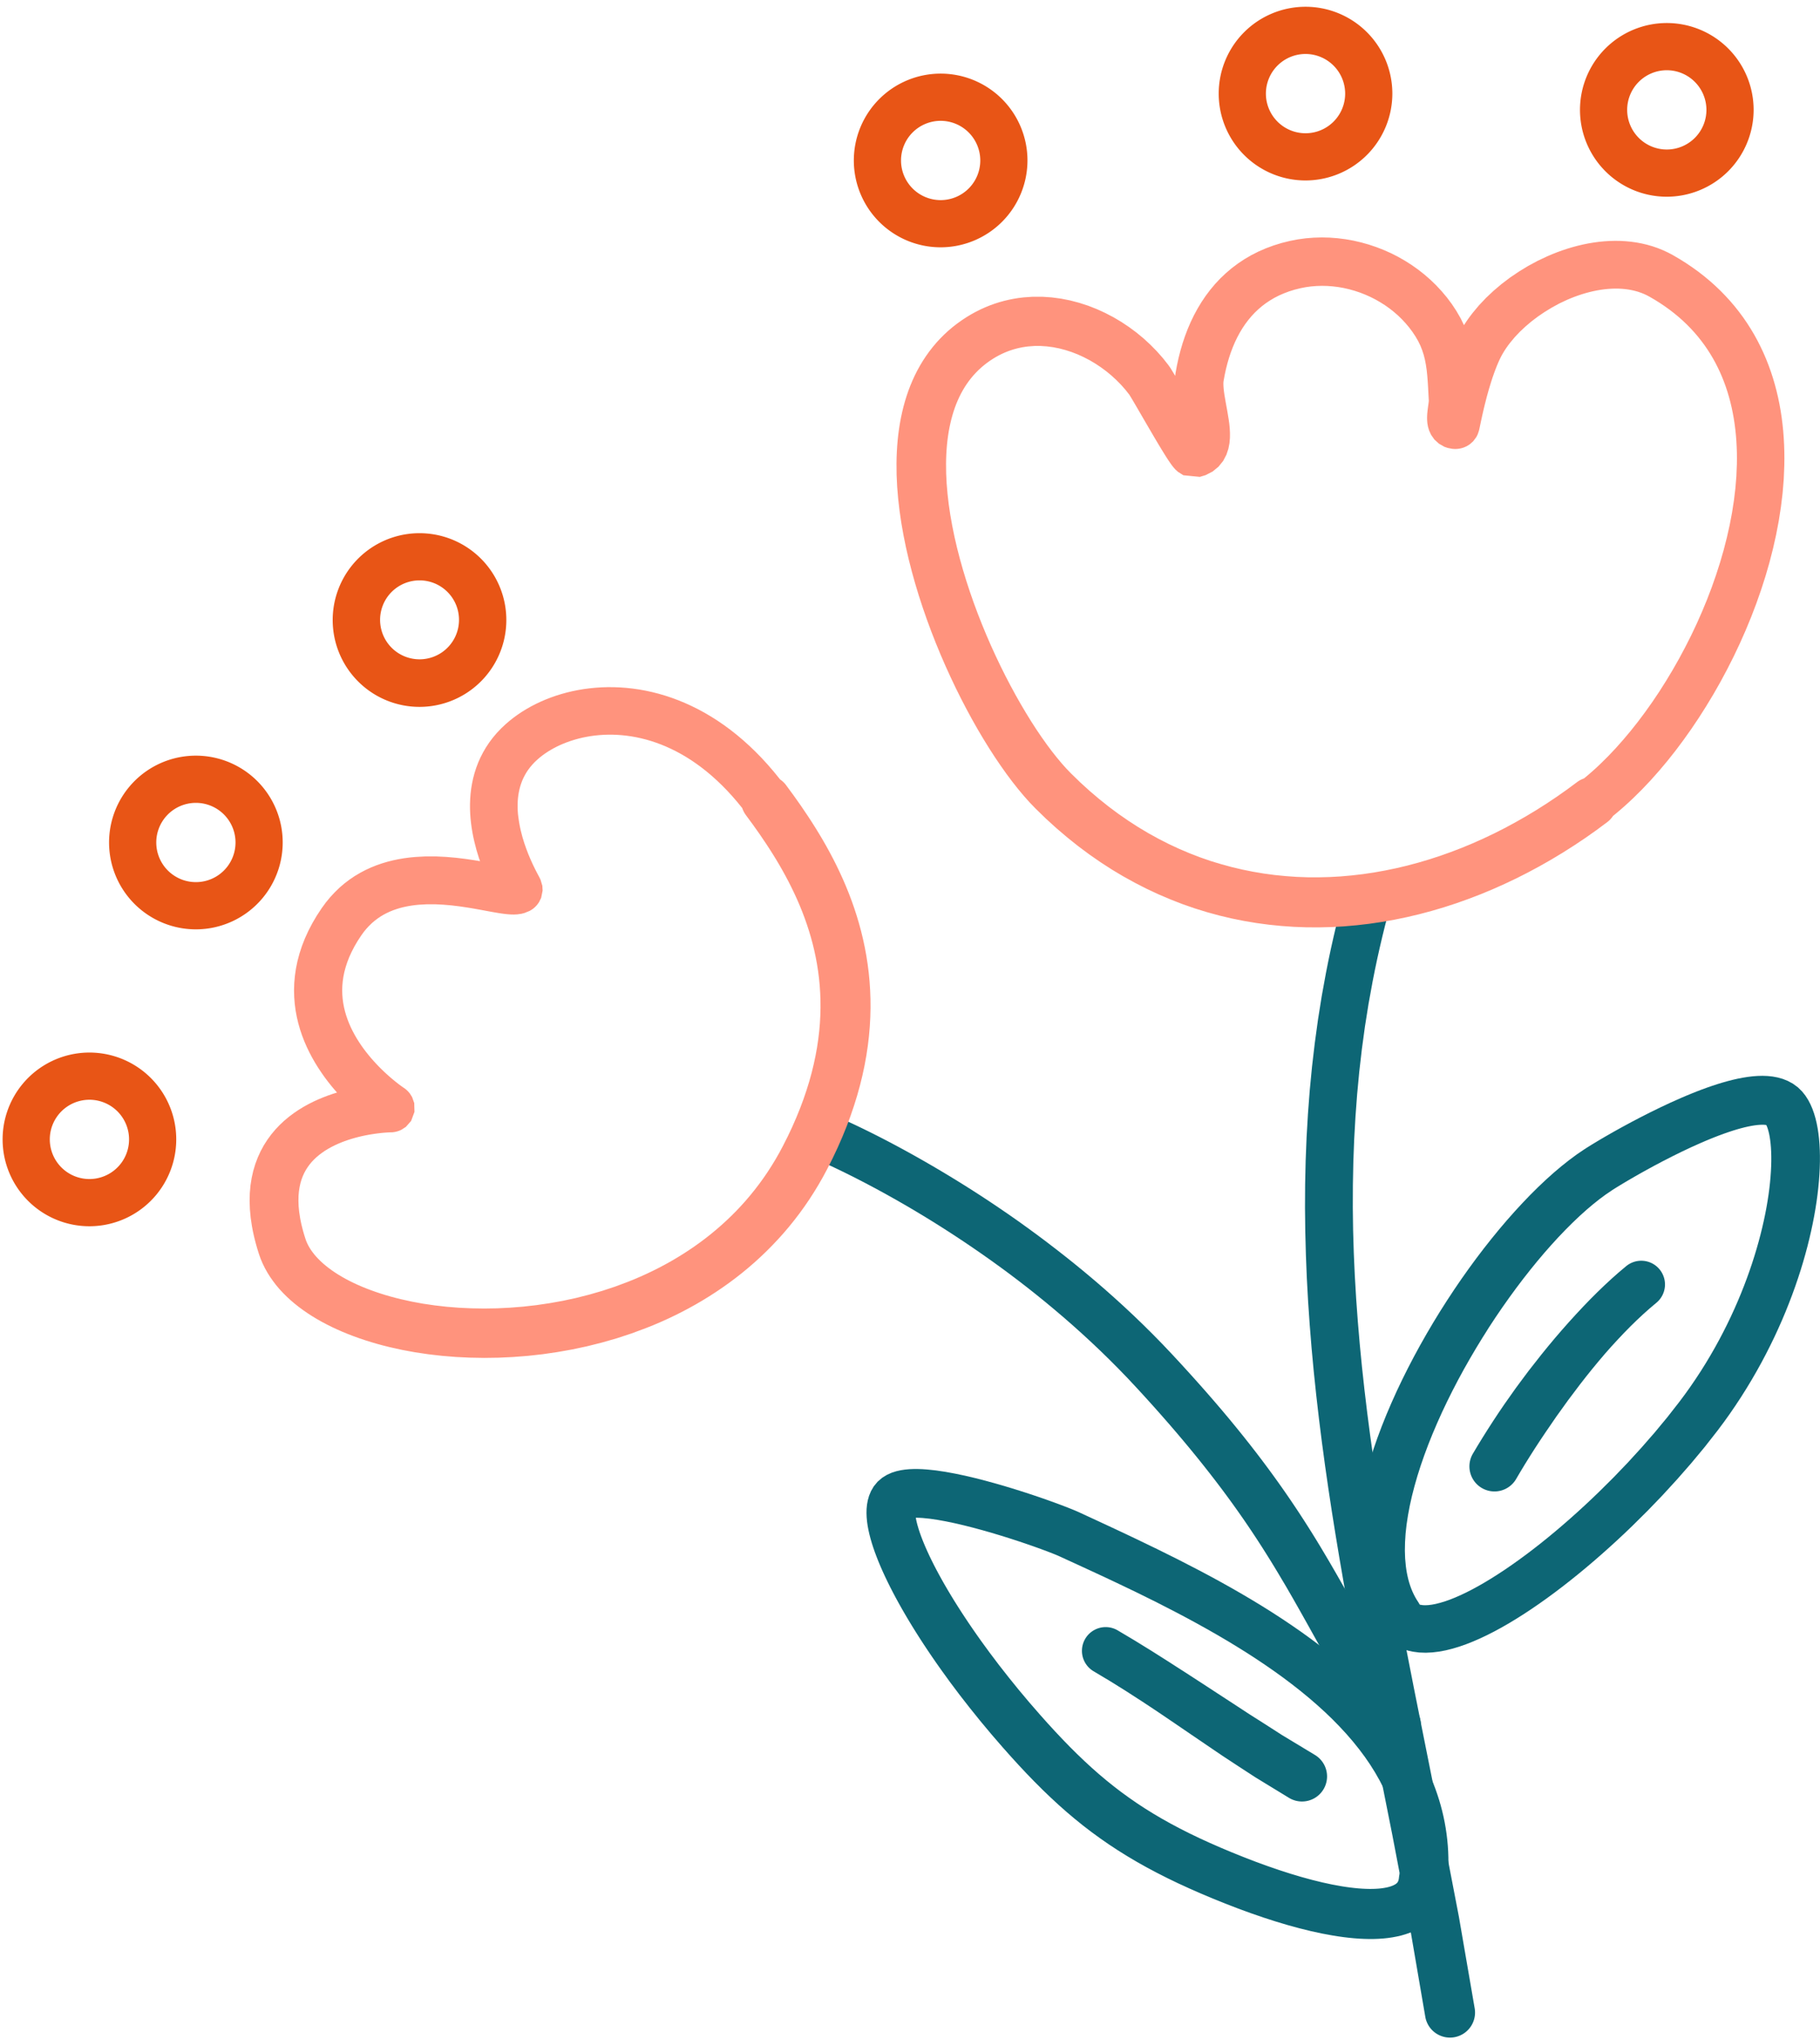 <?xml version="1.0" encoding="UTF-8" standalone="no"?><svg xmlns="http://www.w3.org/2000/svg" xmlns:xlink="http://www.w3.org/1999/xlink" fill="#000000" height="783.2" preserveAspectRatio="xMidYMid meet" version="1" viewBox="-1.0 -2.6 699.2 783.2" width="699.2" zoomAndPan="magnify"><g data-name="Layer 2"><g data-name="Layer 1"><g id="change1_1"><path d="M514.617,343.88l-.574,2.2-.587,2.258L512.9,350.6l-.562,2.275-1.054,4.5-1.009,4.512-.951,4.521-.9,4.537-.821,4.489-.823,4.519-.72,4.523-.719,4.521-.618,4.521-.617,4.512-.53,4.515-.528,4.521-.437,4.523-.435,4.519-.347,4.521-.342,4.512-.263,4.512-.265,4.519-.179,4.519L500.6,443.2l-.1,4.518-.1,4.508-.025,4.51-.025,4.512.053,4.514.049,4.512.123,4.512.117,4.5.18,4.5.181,4.507.247,4.508.247,4.5.308,4.5.311,4.494.362,4.5.363,4.5.419,4.5.419,4.5.472,4.494.471,4.485.517,4.487.519,4.487.562,4.487.564,4.482.607,4.483.6,4.476.644,4.475.644,4.474.679,4.476.68,4.469.714,4.469.712,4.464.741,4.462.741,4.46.77,4.46.769,4.458.793,4.453.795,4.458.825,4.455.818,4.424.821,4.426.825,4.457.856,4.454.85,4.419.85,4.419.854,4.439.87,4.433.869,4.412.867,4.415.871,4.417.872,4.408.875,4.4.875,4.4.874,4.4.875,4.4.875,4.4.875,4.4.868,4.367.834,4.351.838,4.385.839,4.385.838,4.385.839,4.385.838,4.385.839,4.385.822,4.295.732,4.274.748,4.365.75,4.364.748,4.363.748,4.365.748,4.364.748,4.365.75,4.365a9.626,9.626,0,1,0,18.972-3.266l-.752-4.362-.752-4.363-.753-4.364-.752-4.363-.755-4.365-.752-4.362-.752-4.365-.769-4.453-.861-4.476-.843-4.383-.843-4.385-.843-4.382-.843-4.386-.843-4.385-.843-4.383-.85-4.419L551.837,694l-.879-4.4-.88-4.4-.879-4.4-.879-4.4-.879-4.4-.88-4.4-.879-4.4-.879-4.4-.882-4.412-.881-4.411-.878-4.391-.858-4.4-.866-4.417-.864-4.419-.856-4.383-.827-4.389-.832-4.424-.834-4.421-.827-4.395-.8-4.4-.8-4.4-.778-4.4-.779-4.4-.75-4.4-.75-4.4-.721-4.4-.723-4.4-.687-4.4-.686-4.4-.651-4.395-.65-4.4-.614-4.4-.614-4.392-.572-4.391-.571-4.39-.523-4.388L523.2,531.2l-.478-4.391-.48-4.384-.429-4.384-.426-4.381-.371-4.381-.375-4.385-.319-4.383-.317-4.374-.259-4.375-.258-4.372-.2-4.369-.192-4.376-.134-4.374-.129-4.365-.059-4.362-.057-4.361.016-4.36.014-4.362.086-4.363.083-4.353.164-4.351.163-4.347.247-4.347.245-4.351.324-4.349.322-4.339.41-4.338.408-4.333.5-4.331.5-4.339.591-4.336.587-4.324.687-4.321.684-4.32.787-4.317.791-4.349.852-4.294.906-4.311.959-4.312,1.015-4.326.526-2.135.53-2.151.56-2.15.573-2.206a9.114,9.114,0,0,0-17.642-4.586Z" fill="#0d6675"/></g><g id="change1_2"><path d="M312.978,442.854l.056.023.232.1.4.174.562.245.725.322.893.4,1.036.471,1.187.549,1.337.628,1.469.7,1.607.777,1.745.854,1.86.927,1.986,1.006,2.107,1.084,2.214,1.158,2.323,1.232,2.434,1.315,2.525,1.387,2.619,1.464,2.715,1.545,2.794,1.616,2.876,1.695,2.958,1.779,3.021,1.852,3.088,1.928,3.157,2.01,3.212,2.083,3.263,2.162,3.315,2.241,3.359,2.316,3.395,2.393,3.435,2.475,3.465,2.547,3.5,2.636,1.74,1.342,1.759,1.357,1.765,1.394,1.759,1.391,1.767,1.433,1.768,1.429,1.772,1.471,1.775,1.476,1.776,1.511,1.772,1.5,1.775,1.55,1.77,1.546,1.77,1.586,1.774,1.591,1.768,1.627,1.765,1.623,1.757,1.663,1.756,1.663,1.749,1.7,1.75,1.707,1.743,1.745L428.618,523l1.723,1.779,1.722,1.777,1.7,1.817,1.723,1.838,1.683,1.833,1.693,1.845,1.627,1.8,1.628,1.8,1.563,1.761,1.566,1.763,1.512,1.727,1.5,1.714,2.905,3.381,2.785,3.3,2.683,3.234,2.577,3.161,2.477,3.1,2.389,3.042,2.295,2.977,2.212,2.926,2.132,2.878,2.054,2.824,1.978,2.781,1.915,2.742,1.847,2.7,1.788,2.665,1.736,2.636,1.682,2.6,1.633,2.579,1.6,2.556,1.555,2.534,1.516,2.508,1.491,2.516L493,606.593l1.434,2.482,1.441,2.5,1.41,2.484,1.417,2.5,1.4,2.5,1.408,2.508,1.4,2.523,1.414,2.533,1.432,2.559,1.439,2.57,1.469,2.6,1.475,2.615,1.525,2.661,1.534,2.672,1.6,2.731,1.6,2.724,1.668,2.794,1.711,2.83,1.763,2.872,1.815,2.912,1.879,2.964,1.921,2.982a9.626,9.626,0,1,0,16.179-10.436l-1.888-2.918-1.8-2.84-1.75-2.8-1.7-2.76-1.65-2.72-1.6-2.678-1.564-2.658-1.556-2.65-1.492-2.59-1.5-2.6-1.448-2.556-1.455-2.568-1.424-2.536-1.43-2.547-1.412-2.524-1.42-2.536-1.421-2.527-1.428-2.536-1.444-2.536-1.45-2.55-1.482-2.56-1.494-2.573-1.54-2.594-1.539-2.588-1.6-2.638-1.639-2.652-1.681-2.676-1.729-2.7-1.782-2.735-1.838-2.765-1.894-2.8-1.96-2.84-2.029-2.875-2.093-2.917-2.174-2.964-2.252-3.012-2.33-3.057-2.421-3.112-2.513-3.166-2.6-3.218L471.2,542.31l-2.808-3.345-2.908-3.4-3.014-3.467-1.579-1.786-1.569-1.772-1.624-1.809-1.625-1.808-1.689-1.85L452.7,521.22l-1.754-1.89-1.763-1.9-1.8-1.9-1.819-1.917-1.834-1.874-1.833-1.872-1.847-1.829-1.843-1.824-1.851-1.786-1.856-1.786-1.865-1.747-1.863-1.743-1.87-1.7-1.865-1.695-1.869-1.657-1.872-1.661-1.874-1.618-1.875-1.616-1.872-1.575-1.867-1.568-1.865-1.532L412.07,483l-1.862-1.493-1.863-1.489-1.854-1.451-1.852-1.443-1.84-1.41-1.856-1.423-3.644-2.729-3.626-2.651-3.592-2.575-3.558-2.492-3.508-2.4-3.465-2.329-3.415-2.251-3.352-2.162-3.3-2.087-3.232-2.006-3.154-1.921-3.084-1.847-3.008-1.768-2.916-1.684-2.833-1.611-2.742-1.53-2.64-1.446-2.543-1.373-2.438-1.292-2.321-1.21-2.212-1.138-2.094-1.058-1.962-.974-1.841-.9-1.708-.825-1.564-.743-1.43-.669-1.283-.591-1.121-.51-.979-.44-.816-.36-.644-.281-.482-.206-.3-.13-.114-.047a9.113,9.113,0,1,0-7.045,16.81Z" fill="#0d6675"/></g><g id="change1_3"><path d="M555.118,720.049l.173-2.25.115-2.36.046-2.331-.014-2.316-.082-2.307-.147-2.28L555,703.948l-.27-2.253-.333-2.219-.388-2.2-.45-2.189-.508-2.155-.56-2.135-.621-2.123-.673-2.09-.72-2.067-.78-2.055-.868-2.117-1.747-3.88-1.992-3.9-2.162-3.789-2.316-3.7-2.491-3.624-2.631-3.522L532.73,654.5l-2.9-3.365-3.023-3.27-3.132-3.2-3.25-3.127-3.344-3.044-3.432-2.975-3.528-2.908-3.6-2.835-3.672-2.769-3.746-2.71-3.8-2.64-3.848-2.582-3.9-2.527-3.937-2.461-3.966-2.407-4-2.354-4.014-2.3-4.024-2.246-4.034-2.193-4.045-2.149-4-2.062-4.014-2.069-3.984-1.981-3.966-1.971-3.909-1.886-3.882-1.876-3.844-1.827-3.78-1.777-3.709-1.731-3.647-1.695-3.569-1.652-3.5-1.618-.745-.335-.834-.361-.913-.38-.988-.4-1.081-.426-1.161-.451-1.235-.471-1.317-.492-1.386-.51-1.453-.524L401.1,573.4l-1.577-.551-1.632-.562-1.686-.569-1.731-.575-1.77-.578-1.813-.58-1.867-.585-3.737-1.138-3.848-1.114-3.882-1.063-3.894-1-3.877-.913-3.808-.8-3.736-.689-3.647-.544-3.395-.358-1.829-.127-1.706-.061h-1.668l-1.659.068-1.679.156-1.661.256-1.691.381-1.77.571-1.772.793-1.8,1.1-1.809,1.541-1.486,1.815-1.05,1.806-.739,1.784-.487,1.715-.31,1.68-.163,1.679-.034,1.623.061,1.6.152,1.622.231,1.609.3,1.619.371,1.654.433,1.665.494,1.693.556,1.739.614,1.763.671,1.794.729,1.843.787,1.872.836,1.908.9,1.953.952,1.986,1,2.019,1.061,2.06,1.11,2.094,1.16,2.123,1.217,2.164,1.267,2.192,1.317,2.221,1.368,2.255,1.419,2.28,1.464,2.307,1.516,2.334,1.566,2.359,1.609,2.377,1.659,2.407,1.718,2.436,1.756,2.429,1.772,2.45,1.865,2.484,1.866,2.481,1.955,2.509,1.952,2.5,2.03,2.52,2.035,2.527,2.121,2.54,2.121,2.541,2.2,2.545,2.2,2.538,3.084,3.467,3.053,3.347,3.03,3.227,3.025,3.126,3.03,3.025,3.041,2.919,3.062,2.833,3.1,2.746,3.138,2.652,3.186,2.574,3.257,2.5,3.32,2.42,3.39,2.355,3.488,2.291,3.576,2.228,3.669,2.173,3.789,2.126,3.905,2.078,4.022,2.04,4.143,2,2.189,1,2.153.989,2.228.979,2.23.979,2.32.976,2.314.972,2.409.97,2.409.97,2.439.943,2.454.947,2.422.886,2.425.886,2.387.821,2.379.82,2.344.757,2.354.762,2.305.691,2.35.7,4.473,1.222,4.419,1.094,4.322.939,4.116.757,2.132.34,2.035.283,2,.236,1.969.192,1.949.145,1.906.093,1.883.045,1.865-.009,1.822-.065,1.8-.123,1.788-.188,1.745-.254,1.723-.324,1.717-.4,1.669-.49,1.647-.576,1.638-.689,1.576-.788,1.534-.9,1.5-1.045,1.408-1.153,1.323-1.276,1.244-1.43,1.095-1.516.968-1.609.836-1.732.668-1.76.524-1.809.383-1.876.2-1.55a9.626,9.626,0,1,0-19.106-2.368l-.1.827-.077.374-.093.321-.1.254-.079.166-.1.165-.108.154-.107.123-.167.161-.218.179-.252.174-.36.208-.437.22-.5.213-.624.218-.711.208-.784.186-.9.168-.979.145-1.049.111-1.147.077-1.219.045-1.28.007-1.367-.031-1.428-.069-1.482-.108-1.554-.152-1.609-.19L516,722.089l-1.643-.256-3.653-.669-3.748-.811-3.93-.97-4.106-1.12-2.058-.616-2.1-.626-2.155-.695-2.171-.7-2.216-.761-2.21-.759-2.255-.823-2.259-.822-2.3-.887-2.312-.89-2.279-.916-2.28-.915-2.183-.916-2.177-.913-2.085-.916-2.09-.915-2.01-.92-1.974-.9-3.859-1.857-3.685-1.865-3.551-1.885-3.406-1.908-3.3-1.949-3.2-1.988-3.089-2.026-3.014-2.092-2.953-2.143-2.882-2.208-2.849-2.293-2.817-2.368-2.785-2.455-2.783-2.563-2.785-2.66-2.79-2.772-2.817-2.9-2.846-3.017-2.885-3.145-2.939-3.291-2.106-2.422-2.1-2.416-2.019-2.407-2.019-2.407-1.935-2.39-1.942-2.4-1.863-2.377-1.859-2.373-1.77-2.343-1.769-2.344-1.68-2.3-1.692-2.328-1.6-2.264-1.566-2.252-1.521-2.23-1.472-2.208-1.422-2.171-1.371-2.146-1.325-2.114-1.269-2.076-1.22-2.042-1.169-2.008-1.11-1.96-1.059-1.922-1.006-1.878-.945-1.825-.891-1.781-.836-1.731-.773-1.668-.716-1.616-.659-1.557-.594-1.484-.535-1.423-.478-1.353-.41-1.265-.349-1.19-.293-1.106-.226-.992-.17-.9-.118-.791-.063-.641-.023-.524.005-.376.013-.172,0-.025-.047.152-.159.371-.328.555-.592.708-.673.58-.442.276-.215.1,0,0,.272-.059.473-.075.635-.061.818-.034.954,0,1.065.036,1.076.066,2.761.281,2.937.429,3.195.58,3.365.7,3.488.811,3.578.907,3.61.974,3.6,1.029,3.572,1.074,1.715.532,1.711.542,1.677.542,1.641.539,1.593.533,1.543.526,1.494.514,1.427.5,1.363.487,1.293.472,1.215.448,1.131.426,1.047.4.943.369.841.338.732.3.593.253.46.207,3.477,1.595,3.56,1.634,3.626,1.67,3.678,1.7,3.728,1.739,3.764,1.772,3.837,1.837,3.814,1.827,3.875,1.915,3.859,1.908,3.894,2,3.9,2.006,3.871,2.046,3.871,2.1,3.854,2.144,3.833,2.184,3.8,2.228,3.759,2.275,3.717,2.316,3.657,2.359,3.6,2.409,3.537,2.453,3.459,2.492,3.381,2.545,3.3,2.586,3.195,2.627,3.1,2.678,3,2.72,2.871,2.755,2.756,2.813,2.638,2.849,2.492,2.882,2.362,2.937,2.225,2.973,2.063,3,1.917,3.057,1.767,3.1,1.6,3.118,1.475,3.279.616,1.51.61,1.609.571,1.629.528,1.641.481,1.641.439,1.668.395,1.679.349,1.684.3,1.708.258,1.723.209,1.729.161,1.756.116,1.775.063,1.779.011,1.813-.034,1.828-.091,1.838-.154,1.992a9.115,9.115,0,0,0,18.175,1.4Z" fill="#0d6675"/></g><g id="change1_4"><path d="M528.359,623.261l.65.895.9,1.1.96,1,1.025.936,1.11.875,1.14.772,1.179.689,1.239.612,1.242.515,1.256.43,1.294.358,1.5.311,2.33.306,2.595.093,2.556-.13,2.552-.31,2.585-.487,2.575-.644,2.592-.779,2.638-.925,2.652-1.049,2.681-1.167,2.726-1.292,2.751-1.4,2.783-1.51,2.824-1.62,2.848-1.724,2.874-1.814,2.91-1.919,2.928-2.008,2.946-2.089,2.973-2.183,2.983-2.264,2.991-2.334,3.007-2.413,3.005-2.484,3.01-2.547,3.009-2.613,3-2.675,2.992-2.726,2.978-2.783,2.975-2.848,2.9-2.874,2.93-2.9,2.867-2.978,2.869-2.978,2.79-3.041,2.785-3.037,2.7-3.08,2.706-3.093,2.6-3.123,2.6-3.132,2.468-3.145,2.452-3.13,2.407-3.22,2.316-3.234,2.223-3.248,2.144-3.259,2.064-3.279,1.981-3.281,1.9-3.284,1.827-3.295,1.741-3.288,1.667-3.286,1.6-3.286,1.511-3.268,1.442-3.259,1.371-3.25,1.289-3.225,1.224-3.2,1.153-3.186,1.079-3.152,1.016-3.126.945-3.1.874-3.057.811-3.021.744-2.989.678-2.935.616-2.894.553-2.853.487-2.792.428-2.742.365-2.7.3-2.626.245-2.575.186-2.52.124-2.445.066-2.386.007-2.33-.055-2.253-.111-2.189-.177-2.135-.24-2.055-.3-1.994-.379-1.949-.451-1.87-.535-1.82-.639-1.792-.743-1.716-.875-1.677-1.06-1.661-1.287-1.618L689.705,415l-1.891-1.385-1.935-1.051-1.96-.789-2-.564-1.942-.358-1.92-.2-1.933-.07-1.9.047-1.89.141-1.914.229-1.9.306-1.91.371-1.94.44-1.942.5-1.954.549-1.976.6-1.978.648-1.99.689-2,.729-2,.766-2,.8-2.008.827-2.042.873-3.93,1.747-3.925,1.836-3.825,1.872-3.712,1.878-3.563,1.867-3.347,1.809-1.634.9-1.552.865-1.487.841-1.423.816-1.355.786-1.278.751-1.2.716-1.124.677-1.033.63-.954.592-.866.544-.888.571-2.842,1.924-2.98,2.2-2.978,2.363-2.982,2.518-3,2.692-3,2.838-3,2.975-3,3.128-3,3.256-2.987,3.372-2.977,3.5-2.937,3.594-1.48,1.874-1.469,1.859-1.452,1.91-1.453,1.91-1.437,1.958-1.43,1.954-1.414,1.992-1.416,2-1.394,2.037-1.392,2.042-1.366,2.076-1.364,2.069-1.337,2.1-1.34,2.107-1.31,2.137-1.309,2.137-1.274,2.162-1.271,2.157-1.235,2.178-1.24,2.185-1.2,2.2-1.2,2.205-1.158,2.216-1.151,2.214-1.111,2.223-1.112,2.233-1.066,2.239-1.065,2.243-1.01,2.244-1.009,2.241-.956,2.239-.961,2.25-.9,2.249-.9,2.25-.841,2.244-.847,2.272-1.546,4.435-1.423,4.463-1.276,4.426-1.135,4.4-.982,4.378-.811,4.324-.65,4.287-.469,4.256-.272,4.184-.084,4.136.138,4.1.351,3.866.284,2.115.335,1.974.4,1.937.46,1.917.535,1.911.6,1.869.673,1.843.754,1.829.827,1.778.9,1.746.99,1.724.948,1.487a9.626,9.626,0,0,0,16.219-10.373l-.707-1.1-.546-.947-.517-1-.487-1.043-.442-1.069-.412-1.129-.379-1.169-.337-1.2-.3-1.26-.27-1.3-.224-1.328-.175-1.249-.283-3.028-.1-3.023.064-3.2.21-3.325.377-3.435.541-3.57.685-3.666.836-3.747.99-3.843,1.124-3.914,1.26-3.961,1.412-4.061.748-2,.757-2.031.818-2.044.82-2.047.878-2.055.881-2.069.931-2.074.927-2.064.982-2.067.981-2.071,1.029-2.067,1.033-2.076,1.077-2.067,1.072-2.064,1.114-2.051,1.115-2.053,1.156-2.036,1.158-2.046,1.192-2.026,1.188-2.021,1.223-2,1.222-2,1.251-1.97L571,507.231l1.281-1.949,1.276-1.94,1.3-1.906,1.3-1.908,1.319-1.865,1.321-1.874,1.34-1.831,1.332-1.827,1.346-1.779,1.346-1.777,1.358-1.727,1.341-1.71,2.745-3.375,2.728-3.225,2.731-3.1,2.722-2.973,2.7-2.817,2.676-2.67,2.645-2.515,2.59-2.334,2.545-2.158,2.484-1.983,2.393-1.772,2.432-1.652.5-.324.736-.467.846-.526.936-.573,1.026-.621,1.113-.666,1.19-.7,1.262-.736,1.337-.769,1.4-.8,1.457-.818,1.491-.827L634.735,445l3.336-1.76,3.474-1.775,3.556-1.752,3.605-1.7,3.669-1.643,1.763-.759,1.789-.746,1.774-.711,1.752-.676,1.718-.634,1.686-.589,1.65-.547,1.588-.491,1.541-.438,1.482-.385,1.394-.322,1.324-.26,1.234-.2,1.111-.138,1.011-.078.881-.027.7.021.566.056.395.066.17.045.031.009-.113-.068-.265-.2-.193-.181-.04-.048.1.154.193.374.24.544.249.693.259.882.254,1.024.226,1.152.2,1.3.172,1.421.129,1.525.091,1.652.047,1.749,0,1.838-.05,1.945-.1,2.026-.147,2.1-.2,2.192-.251,2.262-.308,2.325-.367,2.4-.42,2.458-.478,2.514-.541,2.576-.6,2.625-.654,2.667-.721,2.719-.78,2.758-.841,2.79-.908,2.833-.968,2.862-1.033,2.883-1.1,2.916-1.165,2.937-1.23,2.949-1.3,2.971-1.369,2.982-1.435,2.985-1.511,3-1.575,3-1.648,2.994-1.722,3-1.793,2.991L652.409,524l-1.946,2.968-2.015,2.953-2.087,2.928-2.16,2.9-2.318,2.966-2.3,2.946-2.433,2.937-2.434,2.944-2.545,2.914-2.554,2.926-2.641,2.885-2.633,2.883-2.71,2.821-2.711,2.822-2.767,2.746-2.794,2.772-2.781,2.672-2.812,2.635-2.828,2.586-2.831,2.531-2.83,2.466-2.828,2.4-2.824,2.336-2.8,2.255-2.793,2.181-2.769,2.1-2.735,2.01-2.708,1.921-2.67,1.834-2.62,1.726-2.574,1.628-2.522,1.527-2.45,1.407-2.386,1.3-2.316,1.183-2.217,1.051-2.132.929-2.033.809-1.9.667L552.2,613l-1.654.415-1.473.281-1.324.161-1.142.061-.9-.03-.963-.138-.071-.023-.222-.061-.2-.07-.167-.068-.109-.054-.111-.064-.1-.063-.061-.05-.086-.077-.091-.093-.08-.1-.272-.387a9.114,9.114,0,1,0-14.816,10.617Z" fill="#0d6675"/></g><g id="change2_1"><path d="M616.211,312.706l1.661-1.283,1.732-1.4,1.715-1.444,1.709-1.489,1.7-1.543,1.74-1.638,3.293-3.252,3.28-3.456,1.663-1.87,1.62-1.822,1.6-1.9,1.6-1.906,1.577-1.987,1.573-1.985,1.543-2.058,1.532-2.051,1.5-2.112,1.507-2.124,1.47-2.189,1.471-2.189,1.43-2.25,1.421-2.242,1.382-2.293,1.387-2.3,1.34-2.354,1.339-2.359,1.287-2.4,1.283-2.4,1.233-2.437,1.237-2.447,1.181-2.488,1.178-2.491,1.12-2.525,1.113-2.517,1.053-2.545,1.059-2.559.988-2.583.99-2.591.916-2.608.913-2.6.845-2.617.845-2.634.769-2.647.768-2.653.682-2.661.68-2.651.6-2.659.6-2.674.512-2.676.513-2.683.414-2.677.413-2.669.324-2.663.322-2.683.222-2.672.217-2.679.111-2.661.105-2.608.034-2.692-.027-2.649-.087-2.631-.14-2.623-.2-2.622-.268-2.6-.324-2.588-.394-2.581-.458-2.556-.523-2.54-.594-2.534-.664-2.5-.73-2.481-.806-2.47-.88-2.435-.949-2.409-1.032-2.39-1.105-2.351-1.179-2.32-1.266-2.3-1.342-2.25-1.417-2.214-1.507-2.187-1.584-2.13-1.659-2.092-1.754-2.056-1.831-2-1.906-1.949-2-1.908-2.078-1.845-2.155-1.793-2.251-1.745-2.327-1.677-2.4-1.622-2.5-1.568-2.577-1.5-1.892-1-1.953-.9-1.967-.785-1.99-.682-2.033-.582-2.028-.476-2.04-.386-2.069-.289-2.055-.2-2.056-.116-2.076-.03-2.057.053-2.051.126-2.063.2-2.039.276-2.031.338-2.032.41-2.006.474-1.994.531-1.99.595-1.96.651-1.942.7-1.936.762-2,.857-3.633,1.715-3.651,1.967-3.51,2.137-3.391,2.293-3.259,2.469-3.079,2.606-2.917,2.739-2.74,2.9-2.42,2.9-1.265,1.658-1.124,1.6-1.054,1.616-.99,1.647-.931,1.693-.839,1.691-.8,1.752-.746,1.77-.7,1.776-.662,1.784-.625,1.792-.608,1.838-1.058,3.445-.952,3.393-.811,3.143-.376,1.532-.336,1.416-.3,1.324L550.3,153.7l-.244,1.119-.213.993-.184.863-.15.71-.113.526-.066.294-.029.113.46-1.375v.006h0v0l0,0v0l0,0,0,0v0l0,0,0,0,0,.007.5-1.011,1.233-1.663,1.285-1.143,1.151-.72.963-.438.78-.26.628-.157.509-.093.415-.052.342-.029.284-.014.238,0,.2,0,.17,0,.145.007.123.009.043,0h-.023l-.02,0-.021,0-.015,0h-.019l-.013,0h-.014l-.011,0H558.6l-.007,0h-.015l1.881.351.662.259,1.577.9,1.282,1.185.9,1.276.469,1.011.222.741.1.514.027.25,0,.068,0-.059,0-.089.081-.781.125-.907.156-1.113.161-1.294.124-1.536,0-1.646-.141-2.749-.133-2.605-.159-2.636-.209-2.679-.292-2.742-.408-2.783-.544-2.837-.734-2.91-.94-2.923-1.165-2.947-1.437-2.979-1.677-2.906-1.752-2.649-1.881-2.522-2-2.38-2.1-2.266-2.23-2.158-2.319-2.017-2.406-1.894-2.511-1.779-2.577-1.634-2.647-1.512-2.733-1.384-2.778-1.235L527.747,92.3l-2.9-.972-2.925-.822-2.96-.685-3.016-.539-3.021-.381-3.039-.236-3.076-.077-3.059.087-3.061.242-3.08.417-3.042.59-3.184.79-3.1.957-2.969,1.1-2.862,1.247-2.765,1.4-2.62,1.536-2.5,1.663-2.4,1.807-2.249,1.917-2.123,2.019-2.01,2.146-1.863,2.228-1.74,2.311-1.625,2.414-1.489,2.475-1.373,2.535-1.265,2.62-1.14,2.663-1.036,2.71-.931,2.776-.823,2.808-.727,2.844-.632,2.9-.54,2.957-.244,2.015-.08,2.007.05,1.9.136,1.831.2,1.792.258,1.8.54,3.2.557,3.055.46,2.815.145,1.1.1,1.015.043.846,0,.625-.023.317-.007.037.107-.29.349-.651.58-.723.782-.632.829-.428.027-.048,6.148.589,1.886,1.188.61.562.213.233.034.041-.087-.116-.156-.217-.2-.3-.254-.376-.285-.435-.315-.487-.329-.519-.761-1.224-.823-1.349-.879-1.466-.922-1.55-.952-1.616-.968-1.654-1.956-3.368-1.888-3.263-1.722-2.971-.788-1.353-.721-1.224-.644-1.078-.578-.952-.534-.845-.721-1.023-2.081-2.629-2.343-2.651-2.47-2.508-2.593-2.387-2.739-2.261-2.842-2.106-2.944-1.965-3.071-1.817-3.147-1.641-3.232-1.478-3.341-1.305-3.394-1.1-3.459-.913-3.546-.7-3.572-.471-3.612-.252-3.676,0-3.5.245-1.992.24-1.849.3-1.833.365-1.827.433-1.838.51-1.813.579-1.8.649-1.8.732-1.775.8-1.756.873-1.752.958-1.729,1.036-1.883,1.228-1.842,1.315L365,123.005l-1.685,1.428-1.625,1.5-1.537,1.546-1.469,1.6-1.4,1.664-1.317,1.7-1.244,1.743-1.18,1.8-1.1,1.827-1.029,1.863-.963,1.913-.889,1.932-.822,1.961-.762,2-.689,2.019-.63,2.042-.571,2.078-.508,2.09-.453,2.107-.4,2.14-.338,2.148-.29,2.162-.236,2.191-.183,2.2-.138,2.21-.089,2.234-.041,2.325.043,4.417.22,4.569.385,4.587.531,4.614.682,4.65.822,4.653.934,4.621.546,2.379.537,2.334.6,2.337.593,2.323.646,2.32.651,2.325.7,2.321.7,2.316.752,2.305.748,2.293.793,2.28.793,2.287.839,2.268.836,2.264.879,2.241.873,2.233.909,2.205.91,2.214.945,2.18.945,2.18.977,2.144.982,2.157,1.987,4.181,2.051,4.12,2.089,4.016,2.124,3.918,2.159,3.812,2.183,3.685,2.2,3.565,2.221,3.438,2.228,3.286,2.23,3.15,2.243,3,2.235,2.828,2.234,2.675,2.242,2.513,2.216,2.3,2.008,1.951,2,1.945,2.035,1.851,2.037,1.852,2.069,1.76,2.06,1.75,2.087,1.67,2.1,1.675,2.13,1.589,2.13,1.584,2.16,1.5,2.148,1.486,2.174,1.408,2.185,1.411,2.211,1.326L430.574,334l2.239,1.235,2.223,1.226,2.244,1.149,2.259,1.153,2.282,1.068,2.28,1.062,2.3.982,2.289.97,2.3.9,2.318.9,2.337.814,2.336.811,2.35.728,2.337.72,2.35.646,2.363.648,2.377.564,2.378.565,2.388.483,2.371.475,2.384.4,2.447.412,4.755.637,4.806.483,4.816.335,4.836.179,4.78.023,2.454-.059,2.42-.061,2.421-.136,2.418-.139,2.418-.21,2.4-.213,2.4-.279,2.414-.281,2.409-.354,2.409-.355,2.4-.426,2.391-.426,2.384-.49,2.4-.494,2.389-.564,2.386-.564,2.379-.633,2.366-.632,2.36-.693,2.365-.7,2.36-.764,2.354-.768,2.343-.832,2.333-.83,2.32-.888,2.33-.895,2.314-.959,2.313-.958,2.3-1.025,2.287-1.02,2.273-1.076,2.28-1.083,2.261-1.145,2.262-1.146,2.244-1.206,2.232-1.2,2.214-1.258,2.221-1.265,2.2-1.323,2.2-1.324,2.178-1.384,2.166-1.378,2.146-1.432L608,319.262l2.131-1.5,2.127-1.5,2.1-1.555,2.01-1.485a9.626,9.626,0,1,0-11.446-15.48l-2.011,1.487-1.914,1.418-1.94,1.362-1.938,1.365-1.96,1.309-1.967,1.315-1.988,1.262-1.978,1.26-2,1.2-1.994,1.2-2.015,1.145-2.021,1.151-2.037,1.1-2.029,1.093-2.042,1.035-2.041,1.036-2.058.977-2.065.981-2.078.927-2.067.922-2.08.861-2.076.864-2.089.8-2.1.807-2.107.75-2.1.748-2.1.682-2.1.684-2.11.623-2.121.626-2.128.566-2.112.567-2.119.5-2.116.5-2.124.436-2.132.442-2.135.378-2.121.381-2.126.31-2.121.315-2.124.247-2.134.249-2.135.189-2.119.188-2.119.12-2.119.12-2.114.054-2.081.052-4.281-.015-4.208-.152-4.211-.3-4.2-.417-4.219-.566-2.022-.345-2.087-.351-2.078-.417-2.065-.415-2.055-.487-2.053-.485-2.042-.562-2.056-.562L466,328.658l-2.031-.626-2.017-.7-2.016-.7-2.006-.777-2.017-.779-2-.855-1.992-.843-1.974-.922-1.974-.92-1.96-1-1.972-1.006-1.956-1.081-1.944-1.07-1.924-1.151-1.926-1.151-1.906-1.233-1.92-1.24-1.9-1.316-1.89-1.305-1.867-1.392-1.868-1.389-1.847-1.476-1.858-1.482-1.835-1.561-1.827-1.55-1.8-1.639-1.8-1.636-1.776-1.727-1.773-1.717-1.745-1.811-1.794-2.008-1.865-2.234-1.913-2.419-1.947-2.6-1.978-2.79-2-2.944-2-3.1-2-3.249-2-3.375-1.983-3.494-1.967-3.622-1.94-3.716-1.9-3.81-1.872-3.927-.9-1.967-.907-1.983-.877-2.021-.877-2.017-.848-2.049-.847-2.053-.818-2.078-.814-2.069-.775-2.092-.775-2.087-.734-2.106-.737-2.112-.693-2.123-.693-2.11-.644-2.121-.646-2.115-.591-2.118-.6-2.126-.547-2.124-.543-2.11-.485-2.105-.479-2.058-.861-4.224-.736-4.142-.605-4.08-.467-4.029-.34-3.961-.19-3.86-.041-3.873.031-1.765.071-1.815.108-1.8.148-1.77.183-1.725.225-1.7.26-1.673.3-1.624.343-1.6.378-1.566.413-1.514.457-1.489.494-1.453.528-1.4.576-1.371.61-1.335.641-1.278.691-1.253.728-1.217.759-1.163.813-1.137.85-1.1.884-1.051.941-1.027.985-1,1.022-.945,1.088-.923,1.138-.892,1.178-.846,1.272-.829,1.085-.653,1.092-.6,1.113-.556,1.12-.507,1.11-.451,1.131-.41,1.135-.365,1.127-.315,1.149-.274,1.155-.232,1.145-.186,1.01-.129,2.509-.188,2.341,0,2.384.163,2.391.311,2.368.464,2.387.628,2.37.764,2.323.9,2.309,1.053,2.269,1.174,2.191,1.294,2.142,1.426,2.073,1.529,1.97,1.621,1.887,1.731,1.793,1.813,1.663,1.874,1.648,2.083-.152-.2.279.439.458.751.575.96.678,1.147.759,1.3,1.713,2.949,1.9,3.27,1.981,3.393,1,1.706.988,1.672.965,1.621.939,1.554.9,1.471.837,1.342.423.664.4.618.385.585.379.56.378.544.377.523.4.526.465.569.583.646.924.858,2.135,1.356,6.329.623,2.242-.677,2.669-1.376,2.276-1.874,1.783-2.212,1.255-2.4.746-2.266.413-2.13.179-2.042.011-1.9-.093-1.813-.174-1.77L471,158.308l-.523-3.166-.569-3.1-.5-2.931-.174-1.217-.136-1.158-.077-1.029-.027-.863.018-.626.056-.466.417-2.3.49-2.262.562-2.212.625-2.152.689-2.065.764-2.01.825-1.94.886-1.845.963-1.781,1.02-1.709,1.079-1.606,1.158-1.541,1.219-1.466,1.276-1.367,1.366-1.3,1.435-1.231,1.5-1.133,1.605-1.067,1.686-.993,1.765-.9,1.893-.825,1.994-.748,2.089-.648,2.242-.557,2.032-.4,2.035-.279,2.081-.168,2.1-.065,2.085.05,2.11.161,2.11.263,2.08.366,2.087.481,2.069.576,2.024.675,2.008.782,1.971.875,1.907.961,1.871,1.065,1.82,1.146,1.738,1.226,1.682,1.324,1.616,1.4L537.553,120,539,121.55l1.364,1.623,1.258,1.677,1.151,1.733,1.072,1.843.841,1.736.694,1.759.577,1.781.458,1.813.37,1.917.3,2.019.226,2.119.179,2.262.15,2.393.132,2.527.135,2.513,0,.1-.039.419-.1.8-.145,1.038-.165,1.245-.132,1.3-.059.907-.02.893.027.967.1,1.093.231,1.289.428,1.437.746,1.627,1.255,1.8,1.739,1.6,2.118,1.213,1.308.451,1.881.351h.009l.007,0h.016l.011,0h.025l.014,0,.016,0h.018l.02,0,.021,0h.022l.091.01.167.009.188.011.209,0,.238,0,.272,0,.315-.015.371-.032.44-.055.533-.1.65-.161.8-.267.977-.445,1.164-.727,1.295-1.151,1.239-1.675.508-1.018,0-.006,0,0,0,0v0l0,0,0,0v0l0,0v0l0,0v0l.462-1.376.1-.408.122-.557.129-.61.152-.721.175-.834.2-.933.227-1.038.251-1.135.276-1.213.3-1.287.322-1.319.739-2.89.829-2.987.952-3.1.476-1.451.515-1.479.534-1.449.549-1.4.559-1.333.567-1.248.519-1.054.567-1.034.636-1.056.691-1.065.744-1.058.725-.961,1.86-2.244,1.968-2.082,2.178-2.047,2.334-1.978,2.47-1.874,2.62-1.775,2.721-1.658L598,113.984l2.983-1.408,1.353-.575,1.452-.574,1.469-.532,1.47-.492,1.46-.438,1.468-.392,1.462-.344,1.439-.292,1.442-.243,1.425-.193,1.394-.14,1.391-.084,1.367-.039,1.325.019,1.317.072,1.29.122,1.239.173,1.229.231,1.2.279,1.144.326,1.131.39,1.1.435,1.051.482,1.045.556,2.078,1.208,1.985,1.244,1.915,1.292,1.843,1.326,1.752,1.355,1.686,1.4,1.62,1.435,1.534,1.461,1.475,1.505,1.41,1.537,1.335,1.561,1.276,1.607,1.219,1.636,1.144,1.659,1.093,1.7,1.035,1.734.97,1.754.916,1.8.863,1.829.8,1.85.748,1.894.7,1.922.636,1.942.585,1.983.535,2.01.478,2.028.426,2.069.378,2.092.322,2.108.272,2.143.225,2.167.17,2.18.12,2.212.075,2.23.025,2.241-.025,2.225-.1,2.344-.09,2.287-.191,2.311-.188,2.318-.283,2.337-.281,2.357-.37,2.37-.362,2.359-.454,2.371-.453,2.375-.537,2.379-.539,2.4-.617,2.4-.609,2.388-.692,2.382-.691,2.389-.766,2.377-.768,2.391-.836,2.379-.829,2.371-.9,2.352-.9,2.355-.965,2.329-.968,2.344-1.024,2.316-1.02,2.306-1.079,2.276-1.079,2.277-1.13,2.239L646.4,245.99l-1.183,2.212-1.176,2.2-1.226,2.155-1.224,2.155-1.267,2.1-1.271,2.115-1.308,2.06-1.3,2.053-1.337,1.99-1.337,1.991-1.367,1.924-1.373,1.931-1.4,1.87-1.391,1.858-1.415,1.784-1.412,1.781-1.432,1.7-1.437,1.711-1.452,1.634-1.41,1.586-2.935,3.1-2.971,2.931-1.4,1.321-1.452,1.316-1.453,1.267-1.448,1.219-1.434,1.156-1.508,1.163a9.115,9.115,0,0,0,11.141,14.429Z" fill="#ff937d"/></g><g id="change3_1"><path d="M639.345,72.952A33.353,33.353,0,1,1,672.7,39.6,33.392,33.392,0,0,1,639.345,72.952Zm0-48.576A15.223,15.223,0,1,0,654.567,39.6,15.241,15.241,0,0,0,639.345,24.376Z" fill="#e85516"/></g><g id="change3_2"><path d="M500.555,66.707a33.354,33.354,0,1,1,33.352-33.354A33.393,33.393,0,0,1,500.555,66.707Zm0-48.577a15.224,15.224,0,1,0,15.222,15.223A15.241,15.241,0,0,0,500.555,18.13Z" fill="#e85516"/></g><g id="change3_3"><path d="M360.376,92.383A33.354,33.354,0,1,1,393.728,59.03,33.392,33.392,0,0,1,360.376,92.383Zm0-48.577A15.224,15.224,0,1,0,375.6,59.03,15.242,15.242,0,0,0,360.376,43.806Z" fill="#e85516"/></g><g id="change2_2"><path d="M300.532,299.167l-2.139-2.792-2.26-2.771-2.282-2.634-2.312-2.517-2.352-2.4-2.368-2.268-2.393-2.155L282,279.585l-2.439-1.915-2.454-1.806-2.484-1.7-2.486-1.572-2.5-1.469-2.52-1.364-2.516-1.244-2.518-1.145-2.533-1.042-2.518-.931-2.516-.835L252,263.828l-2.5-.632-2.491-.542-2.488-.449-2.459-.351-2.441-.267-2.436-.177-2.395-.091-2.371-.011-2.357.072-2.311.154-2.282.225-2.262.3-2.21.376-2.175.442-2.146.514-2.092.58-2.049.639-2.017.71-1.955.766-1.909.822-1.872.889-1.8.935-1.754.991-1.709,1.051-1.639,1.1-1.582,1.147-1.531,1.208-1.494,1.283-1.736,1.636L189.87,278.9l-1.512,1.792-1.386,1.843-1.267,1.906-1.12,1.924-1,1.949-.884,1.994-.753,1.987-.641,2-.535,2.016-.421,1.99-.331,1.983-.236,1.985-.147,1.949-.07,1.929,0,1.922.075,1.876.134,1.849.195,1.831.244,1.784.29,1.75.333,1.722.395,1.767.8,3.123.932,3.062.988,2.844,1.015,2.645,1.018,2.422.954,2.115.487,1.033.444.916.417.836.39.764.353.684.311.592.267.5.206.39.13.247.016.025-.048-.093-.7-2.354v.013l0,0v.012l-.1-1.8.555-2.772.821-1.675.716-.992.562-.619.433-.408.337-.281.266-.2.215-.152.172-.115.141-.091.117-.072.1-.057.081-.047.066-.037.054-.029.014-.007-.02.011-.021.01-.018.008-.016.01-.016.009-.013.006-.012.007-.011.007-.009,0-.009,0-.007,0-.007,0,0,0,0,0,1.795-.729.235-.039.483-.075.1-.006-.179-.007-.433-.034-.612-.068-.754-.1-.9-.141-1.007-.17-1.106-.2-1.2-.22-1.282-.24-1.365-.254-1.434-.263-1.5-.269-1.568-.27-1.67-.272-3.363-.5-3.61-.437-3.764-.329-3.9-.192-4.043-.007-3.982.215-2.217.213-2.118.283-2.115.361-2.123.442-2.146.541-2.126.637-2.121.737-2.128.859-2.09.969-2.064,1.086-2.051,1.226-1.99,1.348-1.94,1.476-1.9,1.629L127.6,340.1l-1.745,1.881-1.679,2.038-1.584,2.173-1.9,2.887-1.715,2.923-1.507,2.9-1.323,2.9-1.14,2.912-.939,2.876-.768,2.857-.589,2.858-.41,2.806-.252,2.769-.091,2.751.069,2.679.2,2.628.342,2.593.467,2.5.576,2.445.689,2.394.779,2.3.864,2.237.95,2.18,1.01,2.09,1.068,2.021,1.128,1.963,1.165,1.874,1.2,1.806L123.7,411.1l1.249,1.659,1.26,1.591,1.276,1.527,1.266,1.446,1.26,1.378,1.253,1.309,1.224,1.231,1.2,1.163,1.172,1.092,1.122,1.013,1.078.943,1.029.872.961.791.9.718.829.646.741.563.662.489.569.41.464.326.361.25.226.154.068.045h0v0h0l0,0h0v0h0l0,0,0,0,0,0,0,0,0,0-.147-.1-.351-.254-.444-.363-.571-.537-.732-.843-.882-1.394-.827-2.316-.093-3.372,1.283-3.465,2-2.289,1.777-1.144,1.312-.528.938-.245.682-.113.51-.05.392-.021.161,0H148.9l0,0h-.1l-.284.007-.457.013-.587.023-.726.039-.847.054-.954.072-1.074.1-1.174.122-1.263.152-1.359.184-1.437.22-1.507.258-1.586.3-1.641.349-1.695.4-1.752.454-1.786.514-1.822.571-1.86.644-1.875.716-1.885.786-1.911.88-1.9.963-1.893,1.051-1.892,1.163-1.849,1.262-1.82,1.369-1.793,1.5-1.715,1.613-1.652,1.738-1.584,1.893-1.469,2-1.364,2.135-1.251,2.294-1.092,2.4-.952,2.514-.8,2.66-.614,2.747-.446,2.844-.263,2.973-.07,3.044.106,3.131.3,3.252.478,3.212.338,1.806.369,1.729.419,1.747.467,1.768.519,1.806.589,1.886.637,1.79.775,1.831.864,1.761.954,1.711,1.053,1.679,1.127,1.607L105.1,491l1.289,1.523,1.351,1.455,1.412,1.409,1.491,1.371,1.543,1.315,1.6,1.271,1.668,1.233,1.715,1.183,1.766,1.14L120.76,504l1.872,1.058,1.917,1.02,1.976.983,2.014.941,2.058.9,2.112.868,2.149.825,2.187.789,2.236.752,2.269.712,2.3.673,2.352.639,2.42.605,2.382.53,2.434.542,2.5.464,2.5.46,2.563.381,2.547.376,2.6.3,2.613.3,2.662.22,2.665.218,2.709.133,2.7.13,2.729.049,2.747.051,2.776-.039,2.78-.041,2.806-.131,2.794-.134,2.812-.218,2.831-.22,2.844-.314,2.846-.318,2.856-.414,2.844-.415,2.846-.5,2.865-.51,2.86-.61,2.864-.614,2.856-.716,2.844-.716,2.828-.811,2.849-.818,2.826-.927,2.83-.932,2.8-1.04,2.752-1.024L250,506.333l2.77-1.182,2.739-1.238,2.724-1.292,2.711-1.357,2.678-1.416,2.656-1.471,2.638-1.541,2.6-1.6,2.572-1.656,2.55-1.727,2.508-1.786,2.477-1.849,2.448-1.92,2.4-1.981,2.361-2.041,2.327-2.119,2.276-2.18,2.23-2.244,2.193-2.318L300,471.035l2.085-2.448,2.039-2.524,1.976-2.586,1.924-2.651,1.87-2.731,1.8-2.794,1.743-2.858,1.686-2.942,1.62-3.016,2.1-4.156,1.956-4.145,1.792-4.093,1.654-4.054,1.5-4.023,1.353-3.97,1.219-3.932,1.081-3.9.941-3.845.814-3.8.684-3.776.555-3.714.437-3.674.318-3.639.2-3.578.091-3.536-.021-3.5-.127-3.433-.222-3.388-.322-3.347-.417-3.284-.5-3.231-.59-3.194-.671-3.125-.743-3.075-.818-3.032-.888-2.964-.948-2.917-1.01-2.869-1.066-2.8-1.114-2.754-1.167-2.708-1.209-2.642-1.241-2.593-1.285-2.545-1.312-2.483-1.34-2.435-1.364-2.386-1.382-2.327-1.4-2.278-1.412-2.23-1.43-2.191-1.4-2.078-1.417-2.094-1.42-2.008-1.408-1.987-1.4-1.9-1.344-1.831a9.626,9.626,0,1,0-15.516,11.4l1.346,1.833,1.3,1.763,1.315,1.856,1.3,1.834,1.3,1.926,1.314,1.94,1.271,1.951,1.269,2,1.256,2.042,1.235,2.078,1.2,2.105,1.184,2.151,1.155,2.182,1.117,2.212,1.084,2.257,1.049,2.289,1,2.316.959,2.364.911,2.4.856,2.425.805,2.47.75,2.5.687,2.533.625,2.581.562,2.618.492,2.645.419,2.7.349,2.735.268,2.763.186,2.821.108,2.86.019,2.892-.075,2.952-.163,3-.263,3.028-.368,3.094-.464,3.138-.576,3.177-.693,3.246-.8,3.29-.922,3.334-1.054,3.4-1.174,3.454-1.308,3.5-1.45,3.565-1.584,3.621-1.727,3.665-1.9,3.753-1.362,2.542-1.423,2.484-1.48,2.429-1.527,2.373-1.573,2.3-1.629,2.246-1.673,2.194-1.715,2.123-1.766,2.076-1.808,2.022-1.845,1.953-1.9,1.906-1.931,1.854-1.967,1.792L274.11,469.7l-2.046,1.693-2.076,1.634-2.119,1.586-2.151,1.537-2.175,1.477-2.217,1.43-2.243,1.385-2.264,1.326-2.3,1.28-2.325,1.233-2.343,1.178-2.373,1.134-2.4,1.085-2.407,1.031-2.4.972-2.5.936-2.455.918-2.477.816-2.483.822-2.5.721-2.521.732-2.536.639-2.522.642-2.531.544-2.534.546-2.536.453-2.554.458-2.549.374-2.538.376-2.527.283-2.529.286-2.513.2-2.53.2-2.508.122-2.5.125-2.468.038-2.468.041-2.432-.043-2.447-.039-2.409-.113-2.4-.109-2.348-.19-2.347-.186-2.294-.263-2.307-.26-2.25-.331-2.237-.325-2.169-.4L157.2,497.3l-2.092-.463-2.146-.473-2-.5-1.993-.534-1.955-.567-1.913-.6-1.856-.619-1.813-.65-1.767-.673-1.7-.694-1.657-.723-1.6-.743-1.534-.761-1.483-.784-1.425-.8-1.351-.814-1.294-.834-1.235-.845-1.151-.848-1.094-.866-1.032-.872-.945-.866-.886-.881-.82-.88-.737-.863-.677-.877-.617-.868-.532-.845-.481-.859-.421-.85-.349-.82-.322-.905-.433-1.382-.406-1.392-.36-1.359-.322-1.321-.274-1.267-.215-1.126-.379-2.473-.208-2.175-.073-2.042.039-1.9.149-1.734.254-1.629.334-1.518.407-1.381.494-1.309.56-1.233.612-1.131.7-1.092.757-1.043.807-.968.893-.938.951-.9,1-.84,1.076-.812,1.129-.775,1.162-.718,1.226-.682,1.26-.646,1.278-.589,1.317-.553,1.332-.513,1.331-.464,1.341-.424,1.335-.385,1.308-.345,1.294-.306,1.264-.271,1.215-.234,1.174-.2,1.122-.174,1.047-.145.981-.12.909-.1.811-.075.716-.056.623-.041.506-.028.385-.015.272-.009.159,0h-.05l.17,0,.4-.018.516-.052.689-.116.945-.245,1.317-.53,1.777-1.147,2.007-2.291,1.285-3.465-.095-3.377-.825-2.318-.886-1.4-.734-.847-.576-.542-.448-.365-.358-.258-.154-.1,0,0,0,0,0,0h0l0,0,0,0h0l0,0,0,0h0v0l.066.046-.125-.084-.215-.148-.306-.215-.4-.285-.49-.361-.567-.426-.634-.492-.707-.564-.764-.623-.811-.684-.864-.753-.9-.806-.929-.864-.959-.927-.977-.974-.983-1.027-1-1.083-.993-1.127-.981-1.169-.973-1.221-.953-1.26-.921-1.292-.893-1.339-.856-1.371-.807-1.394-.764-1.437-.714-1.462-.645-1.475-.587-1.514-.526-1.534-.447-1.539-.376-1.579-.3-1.6-.216-1.6-.129-1.65-.048-1.673.05-1.679.155-1.74.253-1.773.365-1.792.5-1.863.619-1.91.752-1.94.918-2.017,1.065-2.067,1.231-2.107,1.441-2.2.959-1.323.986-1.2,1.028-1.113,1.057-1.026,1.067-.916,1.117-.85,1.147-.782,1.16-.695,1.217-.64,1.251-.582,1.269-.514,1.326-.46,1.357-.411,1.376-.346,1.428-.3,1.452-.249,1.467-.2,1.375-.138,3.2-.179,3.091,0,3.126.154,3.116.267,3.054.37,3.03.446,1.417.231,1.432.245,1.4.25,1.373.251,1.339.247,1.3.243,1.269.231,1.238.22,1.2.2,1.178.184,1.172.158,1.155.125,1.184.088,1.269.03,1.364-.066,1.584-.224,1.14-.3,1.8-.728,0,0,0,0,.007,0,.006,0,.009,0,.009,0,.012-.007.011-.007.014-.007.015-.009.016-.007.018-.011.021-.009.02-.011.057-.032.1-.052.1-.059.115-.066.129-.077.148-.09.17-.109.2-.132.233-.167.286-.218.353-.3.447-.419.573-.628.723-1,.825-1.684.558-2.778-.1-1.811,0,0v-.012l0,0v-.009l-.7-2.355-.179-.389-.228-.447-.2-.385-.22-.412-.245-.458-.27-.512-.294-.569-.324-.635-.344-.689-.361-.743-.358-.755-.813-1.79-.814-1.931-.811-2.107-.78-2.232-.714-2.333-.653-2.538-.253-1.137-.24-1.238-.209-1.253-.175-1.255L198,310.161l-.093-1.251-.05-1.242-.007-1.219.046-1.22.088-1.2.136-1.17.2-1.167.24-1.146.292-1.109.356-1.106.408-1.087.462-1.05.54-1.053.6-1.038.669-1.009.764-1.015.845-1.008.929-.982,1.092-1.026.85-.73.936-.739,1.013-.734,1.068-.716,1.112-.685,1.181-.666,1.231-.641,1.267-.6,1.332-.573,1.373-.539,1.405-.494,1.462-.458,1.5-.417,1.525-.367,1.576-.32,1.606-.274,1.625-.218,1.673-.165,1.7-.114,1.711-.054,1.752.009,1.772.066,1.781.129,1.818.2,1.833.26,1.84.329,1.87.408,1.883.476,1.883.548,1.913.635,1.922.709,1.919.789,1.942.883,1.949.963,1.943,1.05,1.962,1.153L264.6,289.4l1.956,1.337,1.969,1.446,1.967,1.546,1.956,1.645,1.962,1.768,1.958,1.872,1.94,1.98,1.94,2.11,1.929,2.225,1.908,2.341,1.976,2.579a9.114,9.114,0,0,0,14.47-11.084Z" fill="#ff937d"/></g><g id="change3_4"><path d="M160.158,268.888a33.356,33.356,0,1,1,32.783-39.567h0a33.368,33.368,0,0,1-32.783,39.567ZM160.2,220.3a15.4,15.4,0,0,0-2.867.27,15.16,15.16,0,1,0,2.867-.27Z" fill="#e85516"/></g><g id="change3_5"><path d="M74.243,354.329a33.355,33.355,0,1,1,32.783-39.567h0a33.368,33.368,0,0,1-32.783,39.567Zm.019-48.581a15.223,15.223,0,1,0,14.952,12.389A15.222,15.222,0,0,0,74.262,305.748Z" fill="#e85516"/></g><g id="change3_6"><path d="M33.346,468.358a33.355,33.355,0,1,1,32.782-39.567h0a33.366,33.366,0,0,1-32.782,39.567Zm.043-48.586a15.414,15.414,0,0,0-2.867.271,15.224,15.224,0,1,0,17.793,12.124h0a15.236,15.236,0,0,0-14.926-12.394Z" fill="#e85516"/></g><g id="change1_5"><path d="M623.626,483.778l-2.706,2.273-2.792,2.47-2.771,2.572-2.76,2.658-2.756,2.754-2.727,2.83-2.708,2.9-2.7,2.967-2.67,3.021-2.64,3.068-2.608,3.121-2.584,3.177-2.488,3.171-2.509,3.195-2.411,3.236-2.4,3.234-2.289,3.236-2.262,3.207-2.2,3.243-2.112,3.2-2.04,3.166-1.966,3.13-1.893,3.091-1.774,2.98a9.626,9.626,0,1,0,16.566,9.81l1.7-2.887,1.753-2.9,1.841-2.955,1.908-3,1.978-3.027,2.035-3.039,2.137-3.114,2.113-3.087,2.225-3.091,2.216-3.091,2.307-3.061,2.326-3.089,2.34-3,2.384-2.973,2.416-2.924,2.436-2.869L618,514.6l2.479-2.7,2.481-2.627,2.477-2.519,2.482-2.419,2.474-2.307,2.448-2.175,2.52-2.126a9.114,9.114,0,1,0-11.737-13.946Z" fill="#0d6675"/></g><g id="change1_6"><path d="M419.084,639.24l3.207,1.918,3.136,1.874,3.1,1.93,3.111,1.945,3.083,1.992,3.1,2,3.08,2.03,3.077,2.049,3.064,2.076,3.075,2.083,3.071,2.094,3.089,2.107,3.091,2.1,3.087,2.1,3.086,2.1,3.143,2.126,3.171,2.082,3.118,2.049,3.127,2.035,3.243,2.105,3.3,2.017,3.184,1.945,3.186,1.944,3.187,1.947a9.627,9.627,0,1,0,9.994-16.458L501,669.5l-3.195-1.931-3.195-1.931-3.08-1.858-3.025-1.944-3.139-2.017-3.148-2-3.1-1.967-3.071-2.01L472.93,651.8l-3.128-2.035-3.123-2.033-3.118-2.038-3.139-2.048-3.143-2.038-3.159-2.048-3.17-2.028-3.171-2.047-3.191-2.019-3.2-2.028-3.232-1.99-3.243-2-3.277-1.952-3.211-1.908a9.114,9.114,0,0,0-9.337,15.655Z" fill="#0d6675"/></g></g></g></svg>